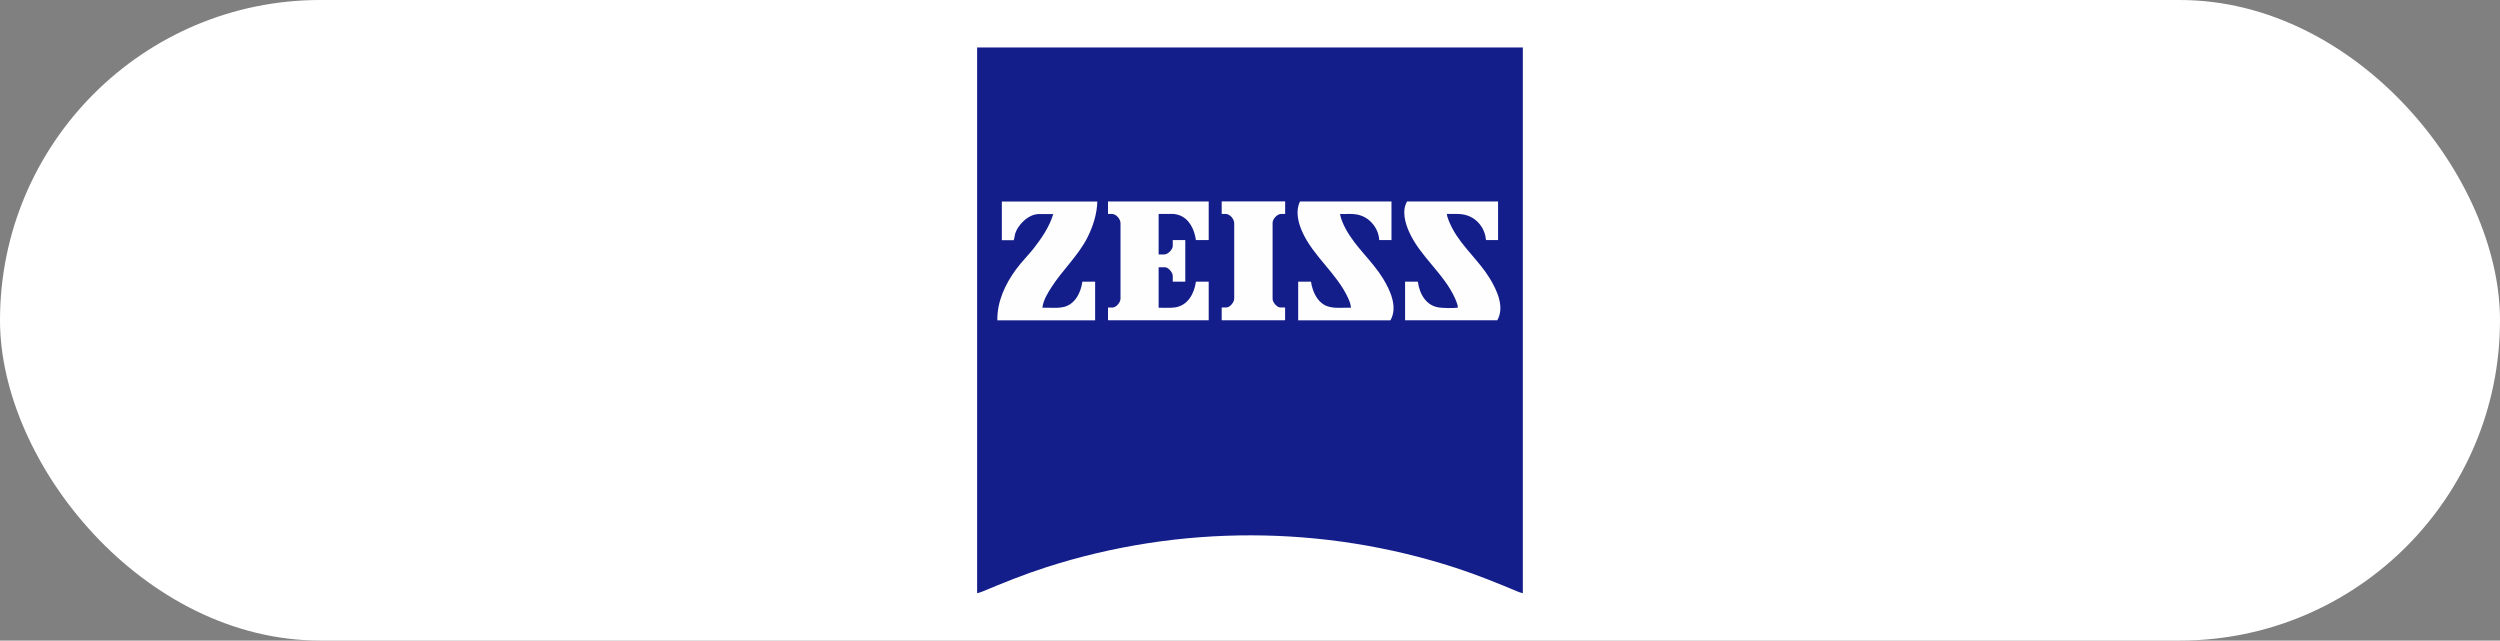 <svg xmlns="http://www.w3.org/2000/svg" id="Camada_2" data-name="Camada 2" viewBox="0 0 573.24 146.88"><rect x="0" y="0" width="573.24" height="146.88" fill="#808080" stroke="none"/><defs><style>      .cls-1 {        fill: #fff;      }      .cls-2 {        fill: #141e8b;      }      .cls-3 {        fill: #fefefe;      }    </style></defs><g id="Camada_1-2" data-name="Camada 1"><rect class="cls-1" x="0" y="0" width="573.24" height="146.88" rx="73.44" ry="73.44"></rect><g><path class="cls-2" d="M224.11,136h-.06V10.88h125.13v125.13h-.06c-.38-.1-.75-.21-1.11-.36-4.71-1.97-9.29-3.84-14.15-5.42-30.43-9.92-63.51-9.97-93.97-.16-5.04,1.62-9.78,3.54-14.66,5.58-.36.15-.73.26-1.11.36Z"></path><path class="cls-3" d="M277.15,46.19v8.77s-.09.09-.09.09h-2.84c-.32-2.34-1.49-4.94-3.9-5.73-.25-.08-.91-.26-1.14-.26h-3.51v9.29h1.25c.88,0,1.99-1.11,1.99-1.99v-1.31h2.87v9.53h-2.87v-1.31c0-.77-1.01-1.99-1.8-1.99h-1.44v9.29c.94-.04,1.91.05,2.84,0,.24-.01.61-.04.85-.07,2.99-.4,4.49-3.17,4.86-5.92h2.93v8.86h-23s-.09-.09-.09-.09v-2.84h1.07c.83,0,1.82-1.23,1.8-2.05v-17.17c.06-1.01-.97-2.23-1.98-2.23h-.89v-2.87h23.09Z"></path><path class="cls-3" d="M251.61,46.19c-.06,2.81-.98,5.7-2.23,8.19-2.12,4.23-5.69,7.45-8.25,11.43-.92,1.43-1.93,3.05-2.11,4.76,1.18-.05,2.4.06,3.57,0,.47-.03.98-.09,1.44-.21,2.56-.69,3.82-3.33,4.15-5.77h2.93v8.86h-22.42c-.1-4.26,1.84-8.37,4.31-11.72,1.23-1.67,2.71-3.12,3.99-4.74,1.85-2.35,3.66-5.02,4.52-7.91h-3.27c-2.41,0-4.92,2.46-5.51,4.69-.11.43-.13.91-.29,1.3h-2.72v-8.86h21.87Z"></path><path class="cls-3" d="M319.06,46.19v8.86h-2.81c-.13-2.55-1.93-4.91-4.37-5.68-1.5-.48-3.06-.26-4.62-.3.21,1.2.75,2.39,1.33,3.46,2.28,4.21,6.02,7.24,8.53,11.33,1.64,2.67,3.46,6.6,1.69,9.59h-21.14v-8.86h2.9c.13.2.12.53.18.79.41,1.74,1.28,3.59,2.88,4.51,1.81,1.04,4.12.58,6.13.68-.01-.72-.31-1.47-.6-2.12-2.52-5.67-8.06-9.68-10.57-15.33-.94-2.12-1.58-4.74-.5-6.93h20.96Z"></path><path class="cls-3" d="M343.5,46.19v8.86h-2.72c-.09,0-.15-.76-.18-.92-.44-1.99-1.78-3.71-3.66-4.53-1.66-.73-3.31-.52-5.08-.54-.09.01-.1-.03-.09.09.11.95.87,2.52,1.33,3.37,2.26,4.18,5.98,7.21,8.47,11.27,1.66,2.7,3.5,6.6,1.75,9.65h-21.14v-8.86h2.93c.34,2.75,1.87,5.53,4.86,5.93.95.13,3.16.18,4.1.06.11-.01.21,0,.21-.15,0-.45-.4-1.47-.6-1.91-2.49-5.68-8.06-9.7-10.57-15.33-.93-2.08-1.71-4.9-.47-6.99h20.86Z"></path><path class="cls-3" d="M294.68,46.19v2.87h-.95c-.87,0-1.94,1.16-1.93,2.04v17.41c-.06.75,1.03,1.99,1.74,1.99h1.04s.09.09.09.09v2.75s-.09.09-.09.09h-14.45v-2.93h1.07c.83,0,1.82-1.23,1.8-2.05v-17.17c.06-1.01-.97-2.23-1.98-2.23h-.89v-2.87h14.54Z"></path></g></g></svg>